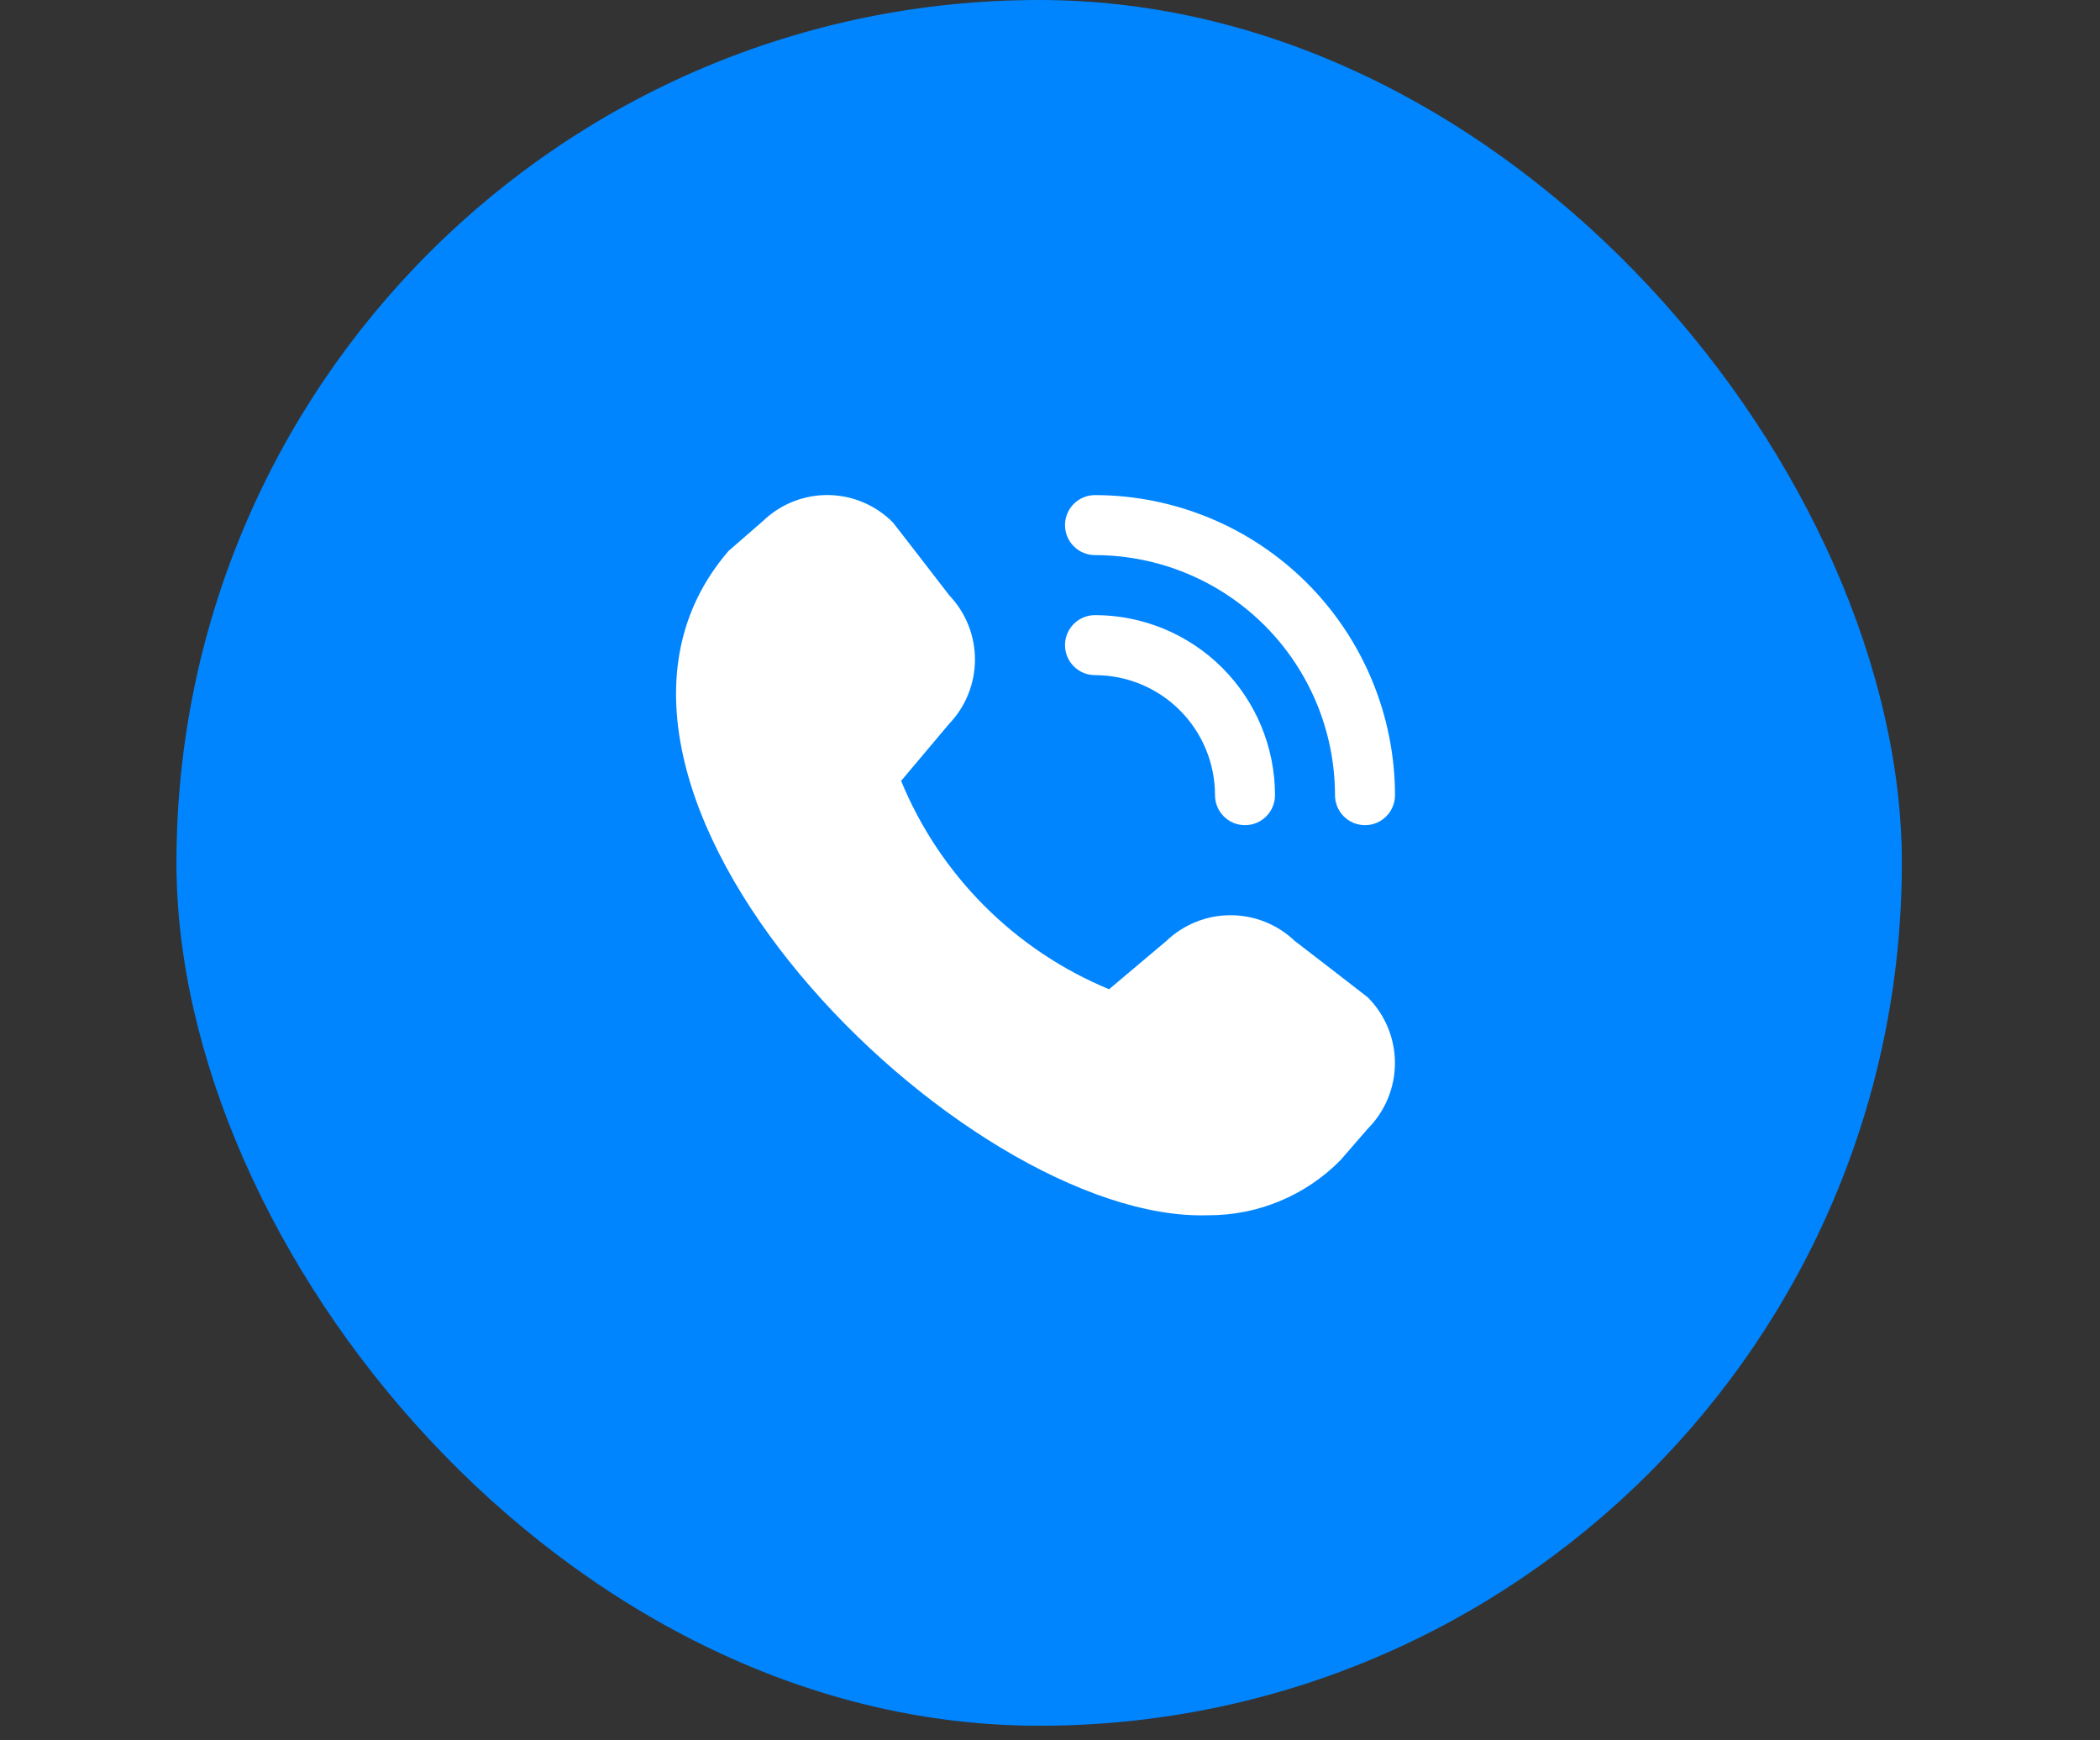 <svg xmlns="http://www.w3.org/2000/svg" width="70" height="58" viewBox="0 0 70 58" fill="none"><rect x="0" y="0" width="70" height="58" fill="#333333" stroke="none"/><rect x="5.882" width="57.513" height="57.513" rx="28.757" fill="#0085FF"></rect><g clip-path="url(#clip0_1799_129)"><path d="M45.5 27.5C45.235 27.5 44.98 27.395 44.793 27.207C44.605 27.019 44.5 26.765 44.5 26.5C44.498 24.379 43.654 22.345 42.155 20.845C40.655 19.346 38.621 18.502 36.5 18.5C36.235 18.5 35.98 18.394 35.793 18.207C35.605 18.019 35.5 17.765 35.5 17.5C35.5 17.235 35.605 16.98 35.793 16.793C35.98 16.605 36.235 16.5 36.5 16.5C39.151 16.503 41.693 17.557 43.568 19.432C45.443 21.307 46.497 23.849 46.5 26.5C46.5 26.765 46.395 27.019 46.207 27.207C46.02 27.395 45.765 27.5 45.5 27.5ZM42.5 26.5C42.5 24.909 41.868 23.382 40.743 22.257C39.617 21.132 38.091 20.5 36.5 20.5C36.235 20.5 35.98 20.605 35.793 20.793C35.605 20.98 35.5 21.235 35.5 21.5C35.5 21.765 35.605 22.019 35.793 22.207C35.98 22.395 36.235 22.5 36.5 22.5C37.561 22.5 38.578 22.921 39.328 23.671C40.079 24.422 40.5 25.439 40.5 26.5C40.5 26.765 40.605 27.019 40.793 27.207C40.98 27.395 41.235 27.5 41.5 27.5C41.765 27.5 42.02 27.395 42.207 27.207C42.395 27.019 42.5 26.765 42.5 26.5ZM44.683 38.664L45.593 37.615C46.172 37.034 46.498 36.247 46.498 35.426C46.498 34.606 46.172 33.819 45.593 33.238C45.562 33.207 43.156 31.356 43.156 31.356C42.579 30.806 41.812 30.5 41.014 30.501C40.217 30.502 39.451 30.811 38.875 31.362L36.969 32.968C35.413 32.324 34 31.379 32.81 30.187C31.621 28.996 30.678 27.581 30.037 26.024L31.637 24.124C32.189 23.548 32.497 22.782 32.499 21.984C32.5 21.187 32.194 20.419 31.644 19.842C31.644 19.842 29.791 17.439 29.76 17.408C29.189 16.834 28.416 16.507 27.607 16.498C26.797 16.49 26.017 16.8 25.434 17.362L24.284 18.362C17.49 26.244 32.12 40.761 40.262 40.5C41.084 40.505 41.899 40.345 42.658 40.029C43.418 39.714 44.106 39.25 44.683 38.664Z" fill="white"></path></g><defs><clipPath id="clip0_1799_129"><rect width="24" height="24" fill="white" transform="translate(22.5 16.5)"></rect></clipPath></defs></svg>